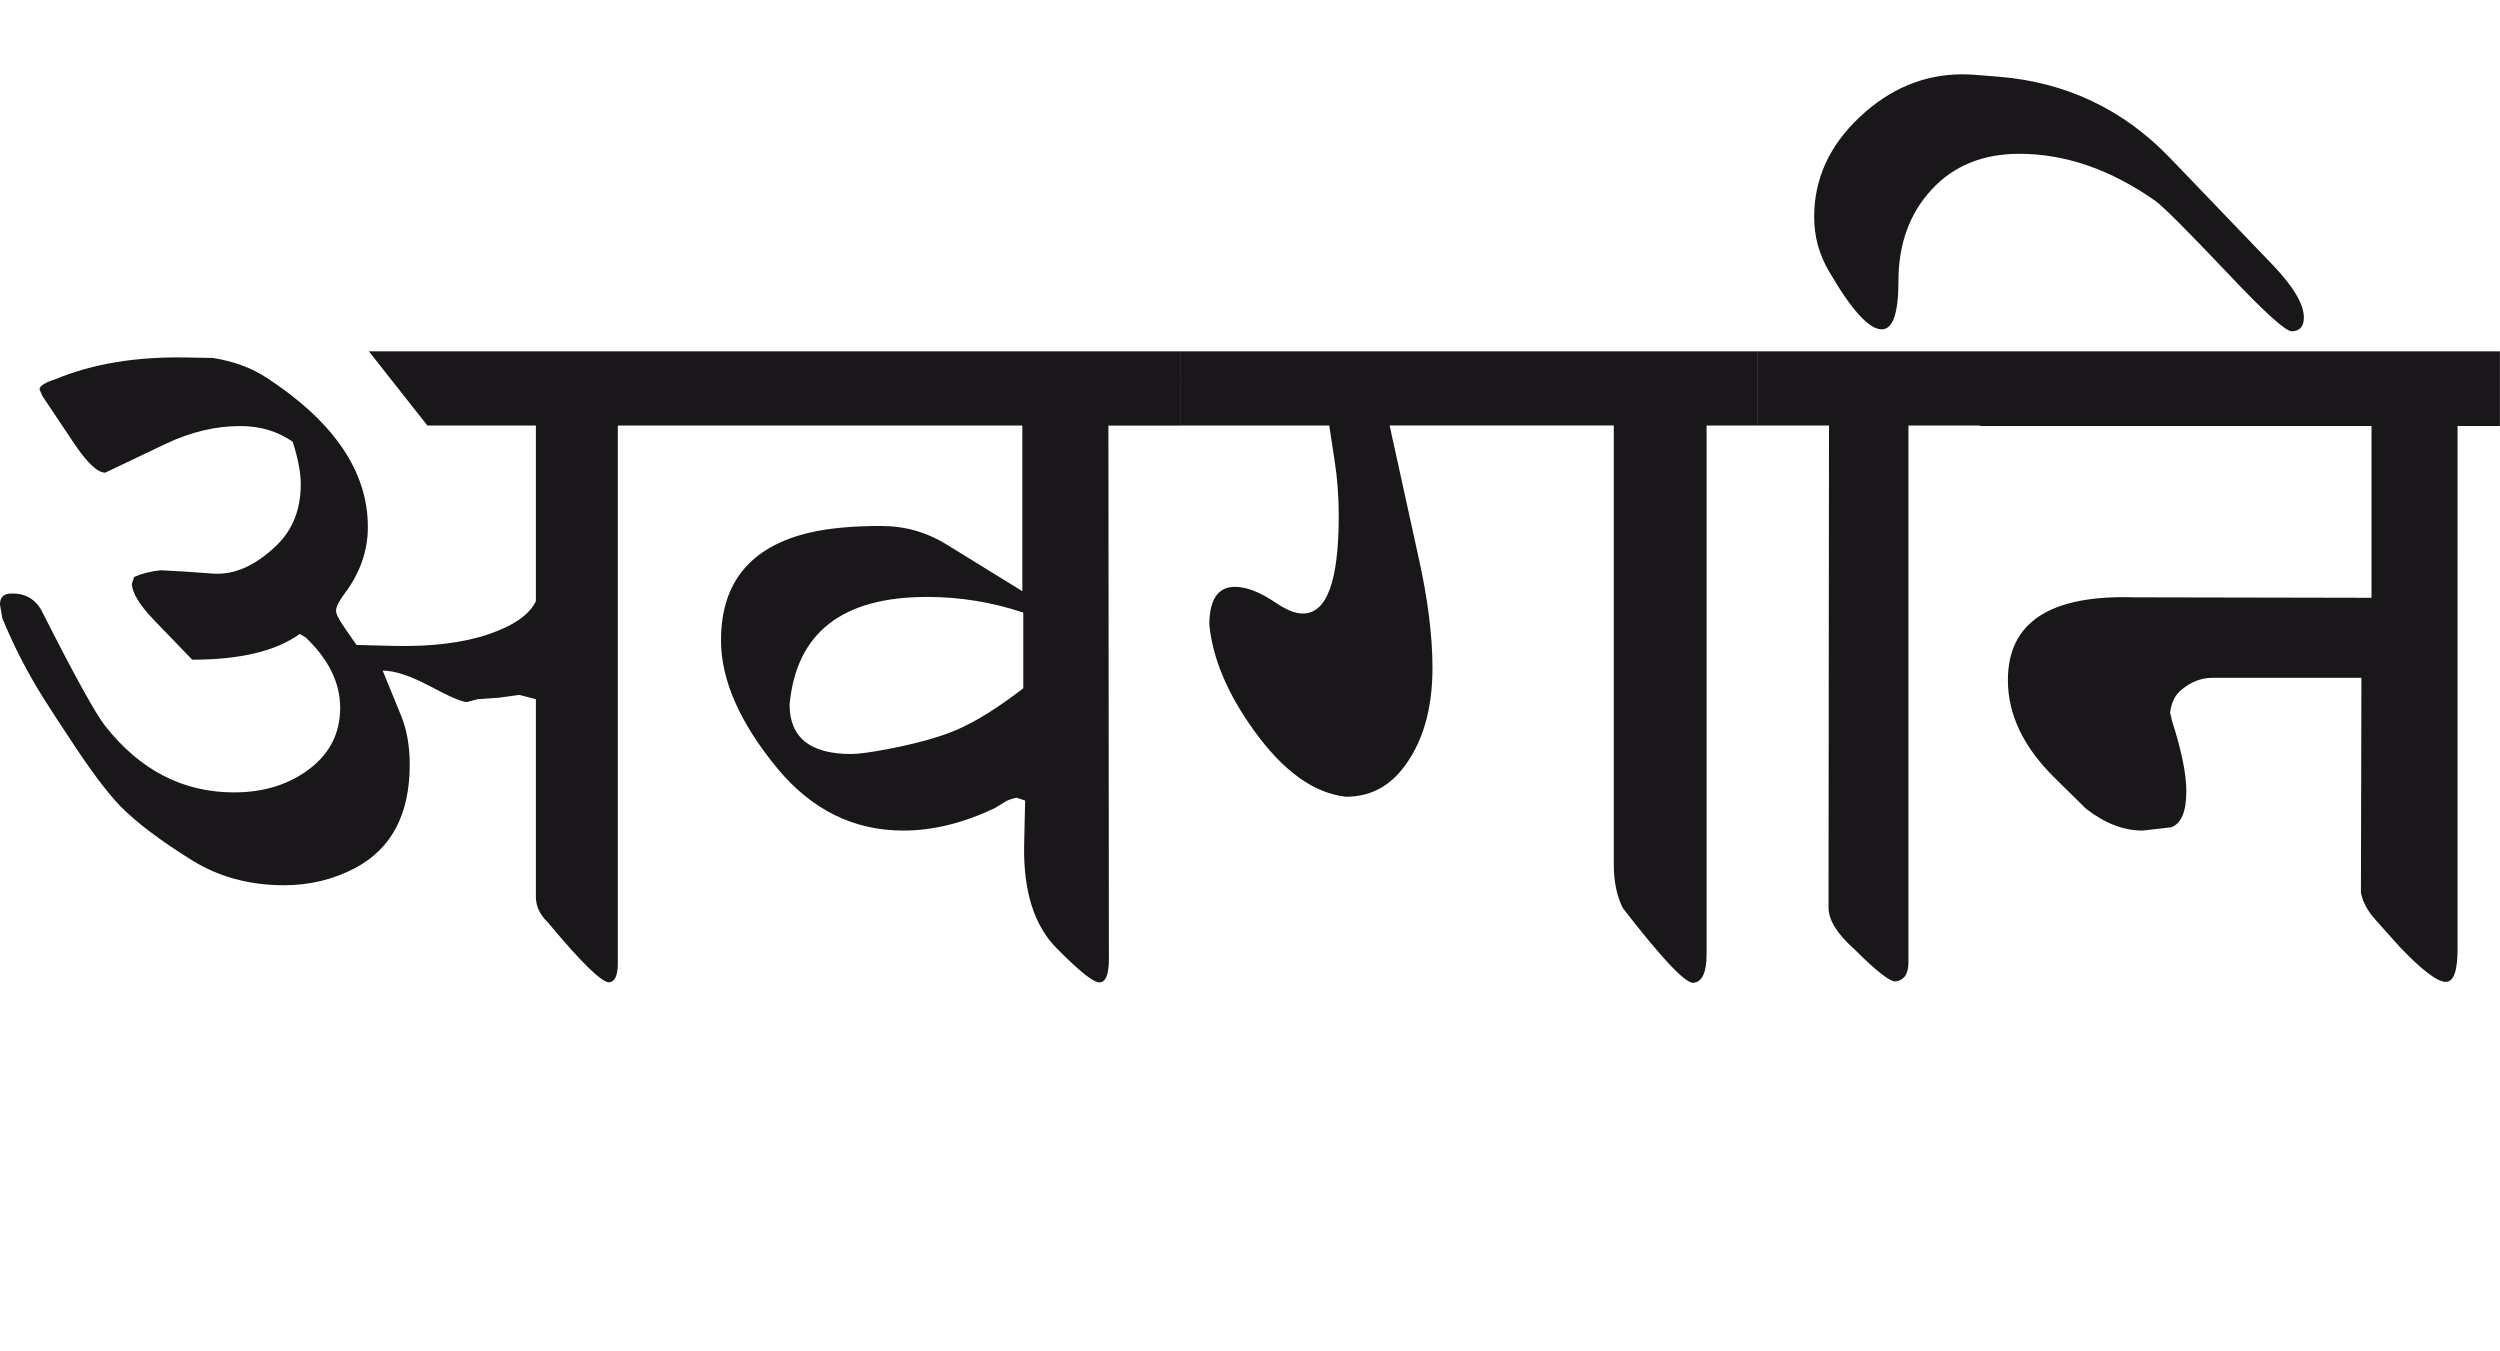 <?xml version="1.0" encoding="utf-8"?>
<!-- Generator: Adobe Illustrator 15.0.2, SVG Export Plug-In . SVG Version: 6.00 Build 0)  -->
<!DOCTYPE svg PUBLIC "-//W3C//DTD SVG 1.1//EN" "http://www.w3.org/Graphics/SVG/1.1/DTD/svg11.dtd">
<svg version="1.1" id="Ebene_1" xmlns="http://www.w3.org/2000/svg" xmlns:xlink="http://www.w3.org/1999/xlink" x="0px" y="0px"
	 width="52.451px" height="28.35px" viewBox="0 0 52.451 28.35" enable-background="new 0 0 52.451 28.35" xml:space="preserve">
<path fill="#1A171B" d="M52.451,7.371H41.538v1.567h8.217v3.604l-4.983-0.01c-1.764-0.054-2.646,0.527-2.646,1.737
	c0,0.726,0.33,1.412,0.989,2.058l0.649,0.639c0.394,0.307,0.789,0.46,1.188,0.46l0.599-0.069c0.213-0.075,0.319-0.328,0.319-0.76
	c0-0.359-0.1-0.85-0.299-1.468l-0.041-0.18c0.026-0.213,0.108-0.373,0.24-0.479c0.199-0.166,0.416-0.249,0.648-0.249h3.125
	l-0.01,4.502c0.032,0.194,0.137,0.386,0.31,0.58l0.509,0.568c0.473,0.494,0.795,0.737,0.969,0.729
	c0.167-0.007,0.246-0.255,0.239-0.748V8.938h0.889V7.371z M41.538,7.371h-4.673v1.557h1.508l-0.01,10.125
	c0.006,0.26,0.189,0.549,0.549,0.868c0.453,0.453,0.739,0.676,0.859,0.67c0.18-0.026,0.269-0.16,0.269-0.4V8.928h1.499V7.371z
	 M45.531,3.317c-0.984-1.024-2.186-1.594-3.604-1.708l-0.499-0.04c-0.086-0.006-0.17-0.01-0.25-0.01
	c-0.806,0-1.526,0.298-2.162,0.898c-0.637,0.599-0.954,1.298-0.954,2.097c0,0.407,0.103,0.785,0.31,1.137
	c0.473,0.814,0.842,1.219,1.108,1.219c0.232,0,0.35-0.336,0.35-1.008c0-0.779,0.23-1.419,0.694-1.922
	c0.461-0.502,1.077-0.753,1.842-0.753c0.966,0,1.917,0.329,2.855,0.988c0.173,0.126,0.681,0.637,1.527,1.528
	c0.765,0.812,1.211,1.214,1.338,1.208c0.167-0.006,0.25-0.104,0.25-0.289c0-0.28-0.217-0.646-0.649-1.099L45.531,3.317z
	 M36.864,7.371H24.773v1.557h3.115l0.11,0.719c0.06,0.379,0.089,0.771,0.089,1.178c0,1.372-0.251,2.053-0.758,2.047
	c-0.154,0-0.342-0.076-0.569-0.23c-0.326-0.22-0.609-0.33-0.849-0.33c-0.36,0-0.539,0.267-0.539,0.799
	c0.072,0.713,0.387,1.452,0.938,2.217c0.613,0.851,1.254,1.313,1.927,1.388c0.472,0,0.863-0.186,1.168-0.56
	c0.433-0.533,0.649-1.248,0.649-2.146c0-0.665-0.096-1.434-0.29-2.307l-0.609-2.776h4.703v9.207c0,0.359,0.062,0.666,0.19,0.918
	c0.798,1.032,1.288,1.556,1.467,1.568c0.194-0.007,0.29-0.211,0.29-0.609V8.928h1.058V7.371z M20.08,15.309
	c-0.353,0.153-0.842,0.29-1.467,0.41c-0.347,0.065-0.599,0.1-0.759,0.1c-0.859,0-1.288-0.347-1.288-1.039
	c0.141-1.504,1.102-2.256,2.886-2.256c0.693,0,1.365,0.11,2.017,0.329v1.588C20.942,14.846,20.479,15.136,20.08,15.309
	 M24.773,7.371H14.349v1.557h7.1v3.475l-1.588-0.979c-0.42-0.26-0.879-0.389-1.379-0.389c-0.598,0-1.098,0.047-1.497,0.14
	c-1.238,0.293-1.858,1.044-1.858,2.257c0,0.838,0.396,1.737,1.188,2.696c0.72,0.865,1.598,1.298,2.637,1.298
	c0.619,0,1.257-0.157,1.917-0.47l0.229-0.14c0.041-0.026,0.116-0.054,0.23-0.08l0.18,0.06l-0.021,0.919
	c-0.021,0.971,0.206,1.697,0.679,2.177c0.472,0.479,0.771,0.719,0.898,0.719c0.133,0,0.201-0.162,0.201-0.489l-0.01-11.193h1.517
	V7.371z M14.349,7.371h-6.61l1.228,1.557h2.276v3.685c-0.132,0.279-0.458,0.509-0.977,0.688c-0.54,0.186-1.216,0.27-2.027,0.25
	l-0.76-0.02l-0.249-0.36C7.11,13,7.05,12.878,7.05,12.812c0-0.08,0.06-0.199,0.18-0.359c0.326-0.433,0.488-0.898,0.488-1.398
	c0-1.158-0.705-2.2-2.116-3.125C5.275,7.716,4.896,7.577,4.464,7.51L3.905,7.5C2.859,7.481,1.95,7.63,1.178,7.95
	c-0.232,0.073-0.349,0.147-0.349,0.22L0.89,8.31l0.668,0.998c0.273,0.406,0.489,0.609,0.649,0.609l1.278-0.609
	c0.519-0.246,1.038-0.369,1.558-0.369c0.418,0,0.785,0.11,1.098,0.329c0.113,0.353,0.169,0.649,0.169,0.889
	c0,0.525-0.166,0.953-0.5,1.278c-0.446,0.433-0.895,0.633-1.347,0.599l-0.56-0.04l-0.529-0.03c-0.2,0.02-0.386,0.066-0.559,0.14
	l-0.051,0.149c0.015,0.192,0.164,0.439,0.45,0.739l0.819,0.849c1.004,0,1.757-0.18,2.255-0.54l0.121,0.07
	c0.485,0.459,0.728,0.953,0.728,1.477c0,0.56-0.239,1.006-0.718,1.338c-0.419,0.294-0.922,0.439-1.508,0.439
	c-1.071,0-1.973-0.465-2.706-1.396c-0.199-0.253-0.639-1.049-1.317-2.387c-0.132-0.266-0.351-0.397-0.649-0.389
	c-0.16,0-0.24,0.076-0.24,0.229l0.05,0.29c0.253,0.613,0.55,1.184,0.889,1.717c0.212,0.333,0.363,0.562,0.449,0.689
	c0.461,0.713,0.836,1.221,1.129,1.527c0.346,0.354,0.853,0.734,1.518,1.148c0.559,0.345,1.202,0.52,1.926,0.52
	c0.539,0,1.035-0.121,1.489-0.36c0.765-0.405,1.147-1.128,1.147-2.167c0-0.392-0.06-0.734-0.18-1.028L8.029,14.07
	c0.253,0,0.585,0.11,0.998,0.33c0.413,0.22,0.668,0.329,0.768,0.329l0.23-0.06l0.439-0.03l0.43-0.06l0.349,0.09v4.144
	c0,0.2,0.083,0.379,0.251,0.539c0.697,0.838,1.127,1.258,1.287,1.258c0.121-0.014,0.181-0.146,0.181-0.399V8.928h1.388V7.371z"/>
<rect y="1.56" fill="none" width="52.451" height="19.062"/>
</svg>
